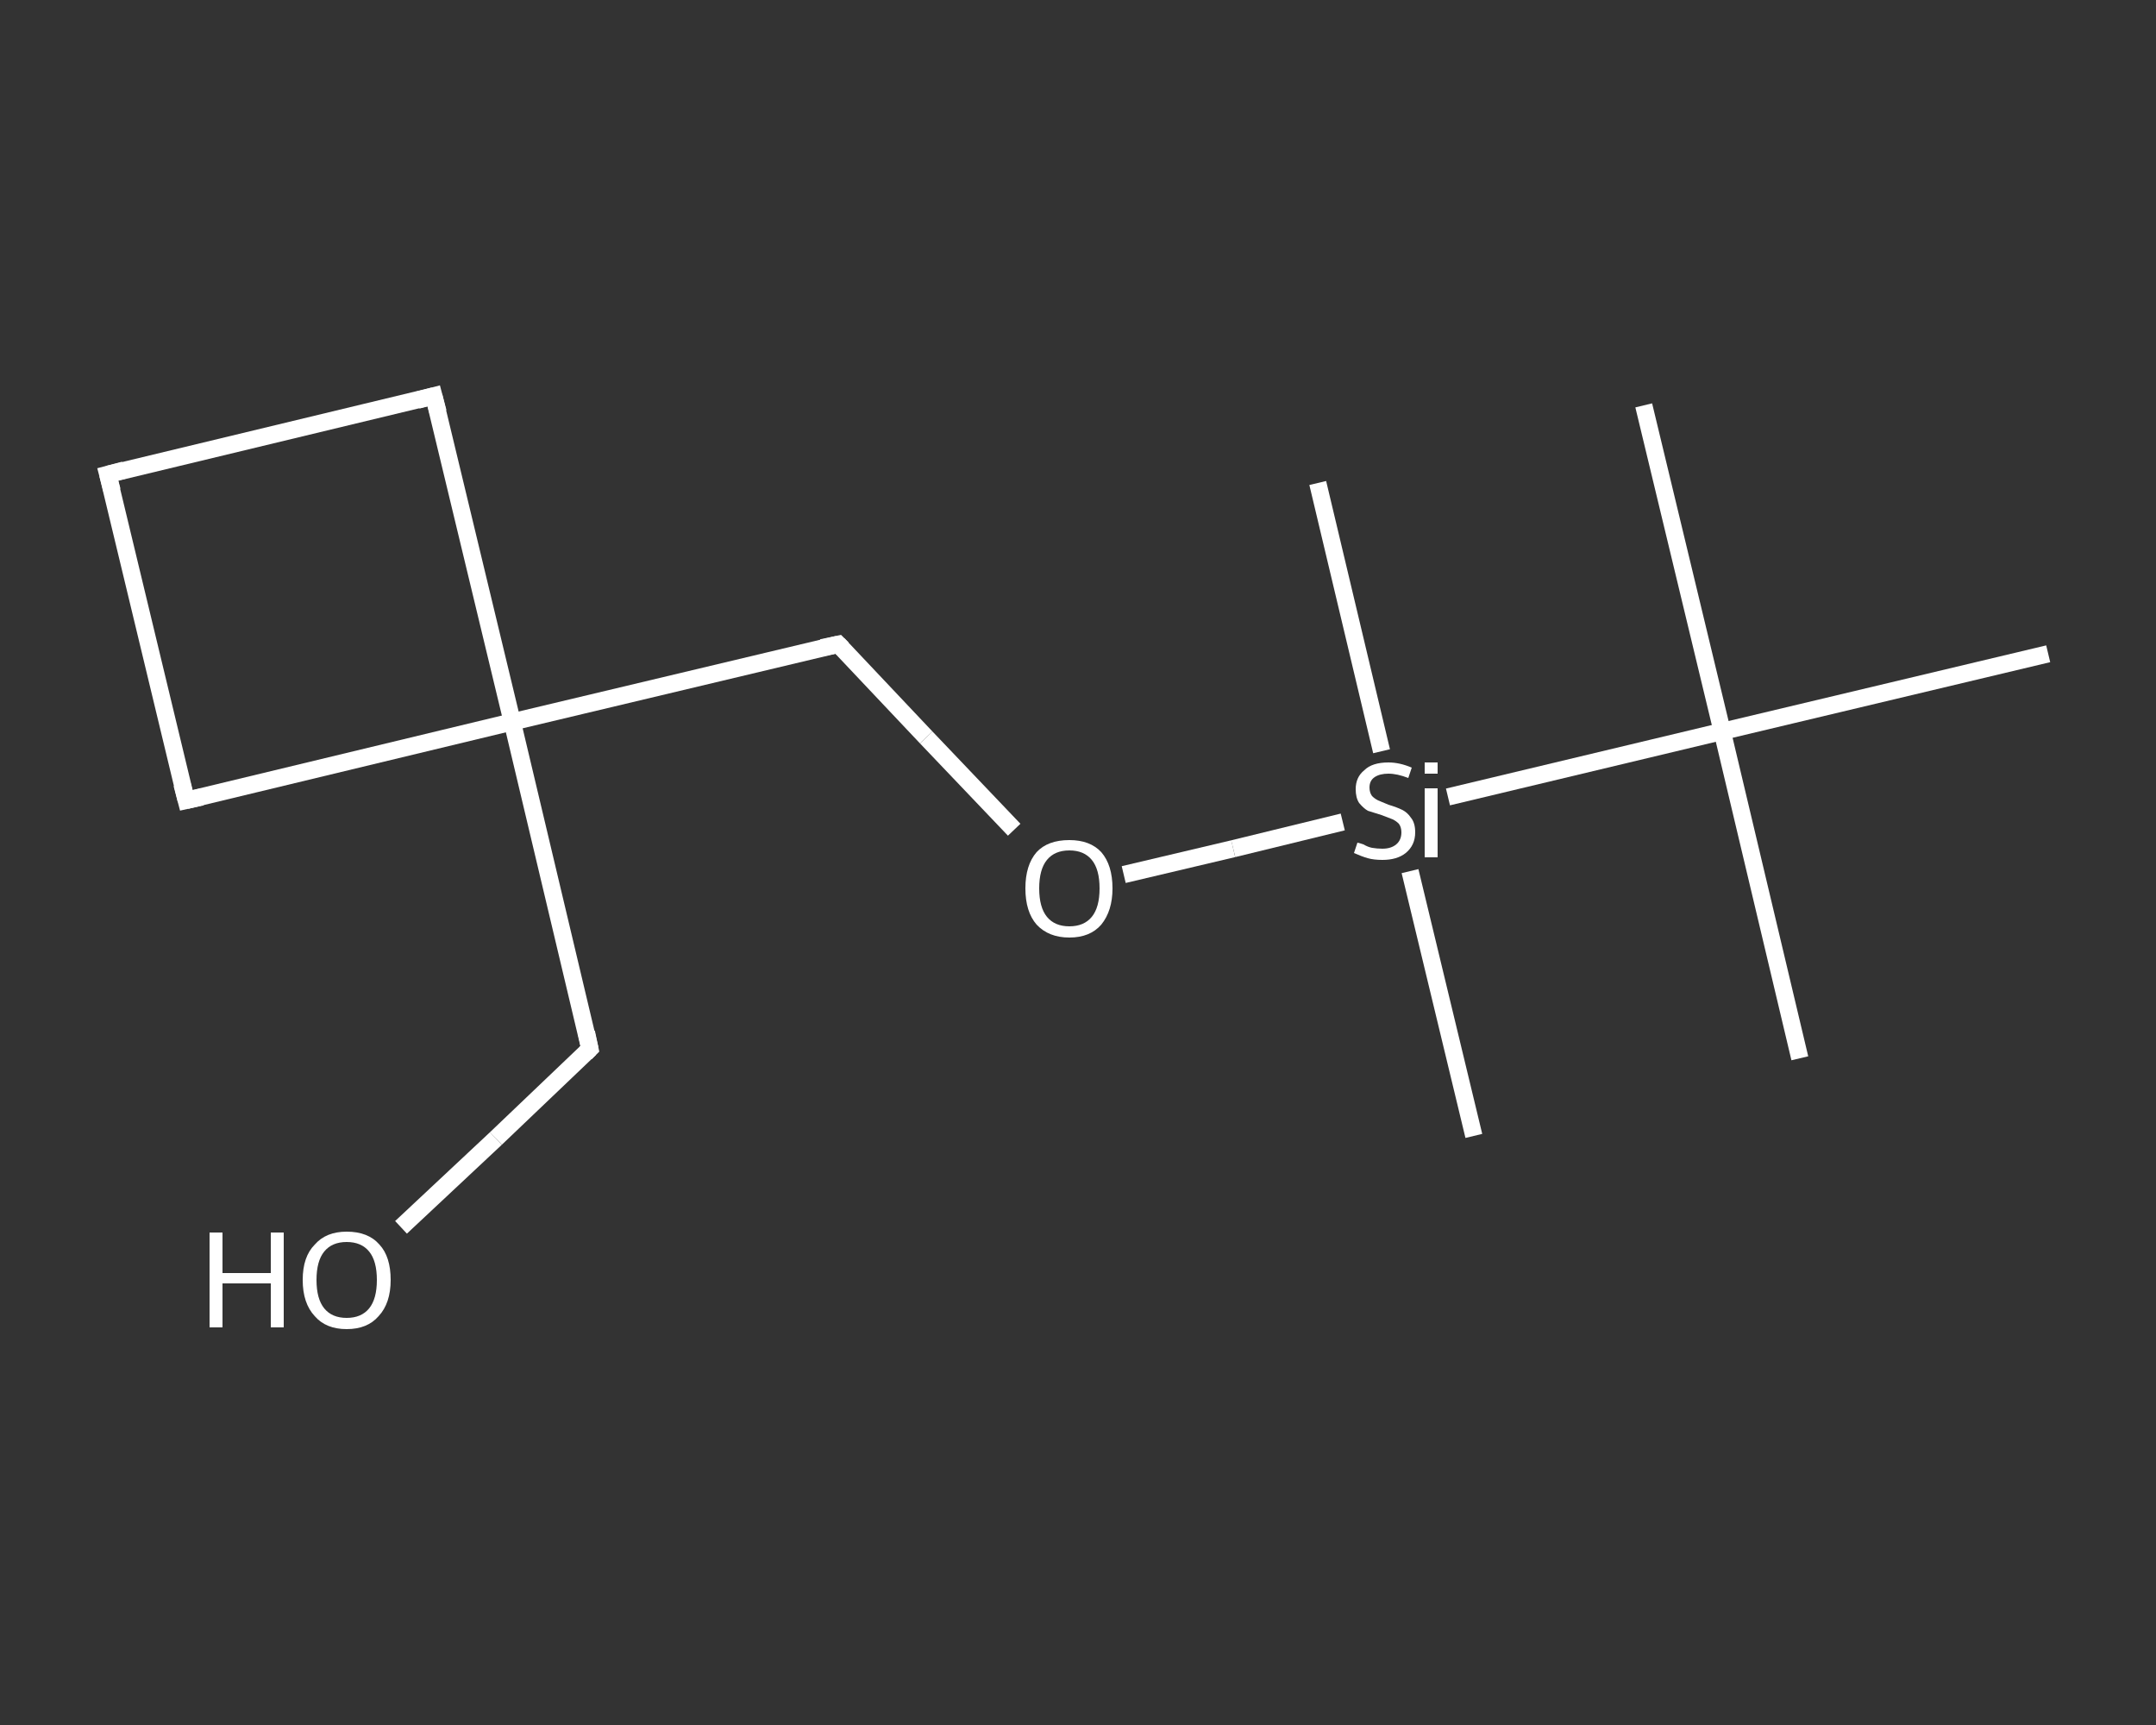 <?xml version='1.0' encoding='iso-8859-1'?>
<svg version='1.1' baseProfile='full'
              xmlns='http://www.w3.org/2000/svg'
                      xmlns:rdkit='http://www.rdkit.org/xml'
                      xmlns:xlink='http://www.w3.org/1999/xlink'
                  xml:space='preserve'
width='250px' height='200px' viewBox='0 0 250 200'>
<rect x="0" y="0" width="250" height="200" fill="#333333" stroke="none"/>
<!-- END OF HEADER -->
<rect style='opacity:1.0;fill:transparent;stroke:none' width='250.0' height='200.0' x='0.0' y='0.0'> </rect>
<path class='bond-0 atom-0 atom-1' d='M 190.6,47.0 L 199.7,84.8' style='fill:none;fill-rule:evenodd;stroke:#FFFFFF;stroke-width:2.0px;stroke-linecap:butt;stroke-linejoin:miter;stroke-opacity:1' />
<path class='bond-1 atom-1 atom-2' d='M 199.7,84.8 L 208.7,122.7' style='fill:none;fill-rule:evenodd;stroke:#FFFFFF;stroke-width:2.0px;stroke-linecap:butt;stroke-linejoin:miter;stroke-opacity:1' />
<path class='bond-2 atom-1 atom-3' d='M 199.7,84.8 L 237.5,75.8' style='fill:none;fill-rule:evenodd;stroke:#FFFFFF;stroke-width:2.0px;stroke-linecap:butt;stroke-linejoin:miter;stroke-opacity:1' />
<path class='bond-3 atom-1 atom-4' d='M 199.7,84.8 L 167.9,92.4' style='fill:none;fill-rule:evenodd;stroke:#FFFFFF;stroke-width:2.0px;stroke-linecap:butt;stroke-linejoin:miter;stroke-opacity:1' />
<path class='bond-4 atom-4 atom-5' d='M 163.5,101.0 L 170.9,131.7' style='fill:none;fill-rule:evenodd;stroke:#FFFFFF;stroke-width:2.0px;stroke-linecap:butt;stroke-linejoin:miter;stroke-opacity:1' />
<path class='bond-5 atom-4 atom-6' d='M 160.2,87.1 L 152.8,56.0' style='fill:none;fill-rule:evenodd;stroke:#FFFFFF;stroke-width:2.0px;stroke-linecap:butt;stroke-linejoin:miter;stroke-opacity:1' />
<path class='bond-6 atom-4 atom-7' d='M 155.7,95.3 L 143.0,98.4' style='fill:none;fill-rule:evenodd;stroke:#FFFFFF;stroke-width:2.0px;stroke-linecap:butt;stroke-linejoin:miter;stroke-opacity:1' />
<path class='bond-6 atom-4 atom-7' d='M 143.0,98.4 L 130.3,101.4' style='fill:none;fill-rule:evenodd;stroke:#FFFFFF;stroke-width:2.0px;stroke-linecap:butt;stroke-linejoin:miter;stroke-opacity:1' />
<path class='bond-7 atom-7 atom-8' d='M 117.6,96.2 L 107.4,85.5' style='fill:none;fill-rule:evenodd;stroke:#FFFFFF;stroke-width:2.0px;stroke-linecap:butt;stroke-linejoin:miter;stroke-opacity:1' />
<path class='bond-7 atom-7 atom-8' d='M 107.4,85.5 L 97.2,74.7' style='fill:none;fill-rule:evenodd;stroke:#FFFFFF;stroke-width:2.0px;stroke-linecap:butt;stroke-linejoin:miter;stroke-opacity:1' />
<path class='bond-8 atom-8 atom-9' d='M 97.2,74.7 L 59.4,83.7' style='fill:none;fill-rule:evenodd;stroke:#FFFFFF;stroke-width:2.0px;stroke-linecap:butt;stroke-linejoin:miter;stroke-opacity:1' />
<path class='bond-9 atom-9 atom-10' d='M 59.4,83.7 L 68.4,121.6' style='fill:none;fill-rule:evenodd;stroke:#FFFFFF;stroke-width:2.0px;stroke-linecap:butt;stroke-linejoin:miter;stroke-opacity:1' />
<path class='bond-10 atom-10 atom-11' d='M 68.4,121.6 L 57.5,132.0' style='fill:none;fill-rule:evenodd;stroke:#FFFFFF;stroke-width:2.0px;stroke-linecap:butt;stroke-linejoin:miter;stroke-opacity:1' />
<path class='bond-10 atom-10 atom-11' d='M 57.5,132.0 L 46.5,142.3' style='fill:none;fill-rule:evenodd;stroke:#FFFFFF;stroke-width:2.0px;stroke-linecap:butt;stroke-linejoin:miter;stroke-opacity:1' />
<path class='bond-11 atom-9 atom-12' d='M 59.4,83.7 L 21.6,92.8' style='fill:none;fill-rule:evenodd;stroke:#FFFFFF;stroke-width:2.0px;stroke-linecap:butt;stroke-linejoin:miter;stroke-opacity:1' />
<path class='bond-12 atom-12 atom-13' d='M 21.6,92.8 L 12.5,55.0' style='fill:none;fill-rule:evenodd;stroke:#FFFFFF;stroke-width:2.0px;stroke-linecap:butt;stroke-linejoin:miter;stroke-opacity:1' />
<path class='bond-13 atom-13 atom-14' d='M 12.5,55.0 L 50.3,45.9' style='fill:none;fill-rule:evenodd;stroke:#FFFFFF;stroke-width:2.0px;stroke-linecap:butt;stroke-linejoin:miter;stroke-opacity:1' />
<path class='bond-14 atom-14 atom-9' d='M 50.3,45.9 L 59.4,83.7' style='fill:none;fill-rule:evenodd;stroke:#FFFFFF;stroke-width:2.0px;stroke-linecap:butt;stroke-linejoin:miter;stroke-opacity:1' />
<path d='M 97.7,75.2 L 97.2,74.7 L 95.3,75.1' style='fill:none;stroke:#FFFFFF;stroke-width:2.0px;stroke-linecap:butt;stroke-linejoin:miter;stroke-opacity:1;' />
<path d='M 68.0,119.7 L 68.4,121.6 L 67.9,122.1' style='fill:none;stroke:#FFFFFF;stroke-width:2.0px;stroke-linecap:butt;stroke-linejoin:miter;stroke-opacity:1;' />
<path d='M 23.4,92.4 L 21.6,92.8 L 21.1,90.9' style='fill:none;stroke:#FFFFFF;stroke-width:2.0px;stroke-linecap:butt;stroke-linejoin:miter;stroke-opacity:1;' />
<path d='M 13.0,56.9 L 12.5,55.0 L 14.4,54.5' style='fill:none;stroke:#FFFFFF;stroke-width:2.0px;stroke-linecap:butt;stroke-linejoin:miter;stroke-opacity:1;' />
<path d='M 48.4,46.4 L 50.3,45.9 L 50.8,47.8' style='fill:none;stroke:#FFFFFF;stroke-width:2.0px;stroke-linecap:butt;stroke-linejoin:miter;stroke-opacity:1;' />
<path class='atom-4' d='M 157.4 97.7
Q 157.5 97.7, 158.1 97.9
Q 158.6 98.2, 159.1 98.3
Q 159.7 98.4, 160.3 98.4
Q 161.3 98.4, 161.9 97.9
Q 162.5 97.4, 162.5 96.5
Q 162.5 95.9, 162.2 95.5
Q 161.9 95.2, 161.5 95.0
Q 161.0 94.8, 160.2 94.5
Q 159.2 94.2, 158.6 94.0
Q 158.1 93.7, 157.6 93.1
Q 157.2 92.5, 157.2 91.5
Q 157.2 90.1, 158.2 89.3
Q 159.1 88.4, 161.0 88.4
Q 162.3 88.4, 163.7 89.0
L 163.3 90.2
Q 162.0 89.7, 161.0 89.7
Q 160.0 89.7, 159.4 90.1
Q 158.8 90.5, 158.8 91.3
Q 158.8 91.9, 159.1 92.3
Q 159.4 92.6, 159.8 92.8
Q 160.3 93.0, 161.0 93.3
Q 162.0 93.6, 162.6 93.9
Q 163.2 94.2, 163.6 94.8
Q 164.1 95.4, 164.1 96.5
Q 164.1 98.0, 163.0 98.9
Q 162.0 99.7, 160.3 99.7
Q 159.3 99.7, 158.6 99.5
Q 157.9 99.3, 157.0 98.9
L 157.4 97.7
' fill='#FFFFFF'/>
<path class='atom-4' d='M 165.2 88.4
L 166.7 88.4
L 166.7 89.7
L 165.2 89.7
L 165.2 88.4
M 165.2 91.4
L 166.7 91.4
L 166.7 99.4
L 165.2 99.4
L 165.2 91.4
' fill='#FFFFFF'/>
<path class='atom-7' d='M 118.9 103.0
Q 118.9 100.3, 120.2 98.8
Q 121.5 97.4, 124.0 97.4
Q 126.4 97.4, 127.7 98.8
Q 129.0 100.3, 129.0 103.0
Q 129.0 105.6, 127.7 107.2
Q 126.4 108.7, 124.0 108.7
Q 121.6 108.7, 120.2 107.2
Q 118.9 105.7, 118.9 103.0
M 124.0 107.4
Q 125.7 107.4, 126.6 106.3
Q 127.5 105.2, 127.5 103.0
Q 127.5 100.8, 126.6 99.7
Q 125.7 98.6, 124.0 98.6
Q 122.3 98.6, 121.4 99.7
Q 120.5 100.8, 120.5 103.0
Q 120.5 105.2, 121.4 106.3
Q 122.3 107.4, 124.0 107.4
' fill='#FFFFFF'/>
<path class='atom-11' d='M 24.3 142.9
L 25.8 142.9
L 25.8 147.6
L 31.4 147.6
L 31.4 142.9
L 32.9 142.9
L 32.9 153.9
L 31.4 153.9
L 31.4 148.8
L 25.8 148.8
L 25.8 153.9
L 24.3 153.9
L 24.3 142.9
' fill='#FFFFFF'/>
<path class='atom-11' d='M 35.1 148.4
Q 35.1 145.7, 36.5 144.3
Q 37.8 142.8, 40.2 142.8
Q 42.7 142.8, 44.0 144.3
Q 45.3 145.7, 45.3 148.4
Q 45.3 151.1, 43.9 152.6
Q 42.6 154.1, 40.2 154.1
Q 37.8 154.1, 36.5 152.6
Q 35.1 151.1, 35.1 148.4
M 40.2 152.8
Q 41.9 152.8, 42.8 151.7
Q 43.7 150.6, 43.7 148.4
Q 43.7 146.2, 42.8 145.1
Q 41.9 144.0, 40.2 144.0
Q 38.5 144.0, 37.6 145.1
Q 36.7 146.2, 36.7 148.4
Q 36.7 150.6, 37.6 151.7
Q 38.5 152.8, 40.2 152.8
' fill='#FFFFFF'/>
</svg>
